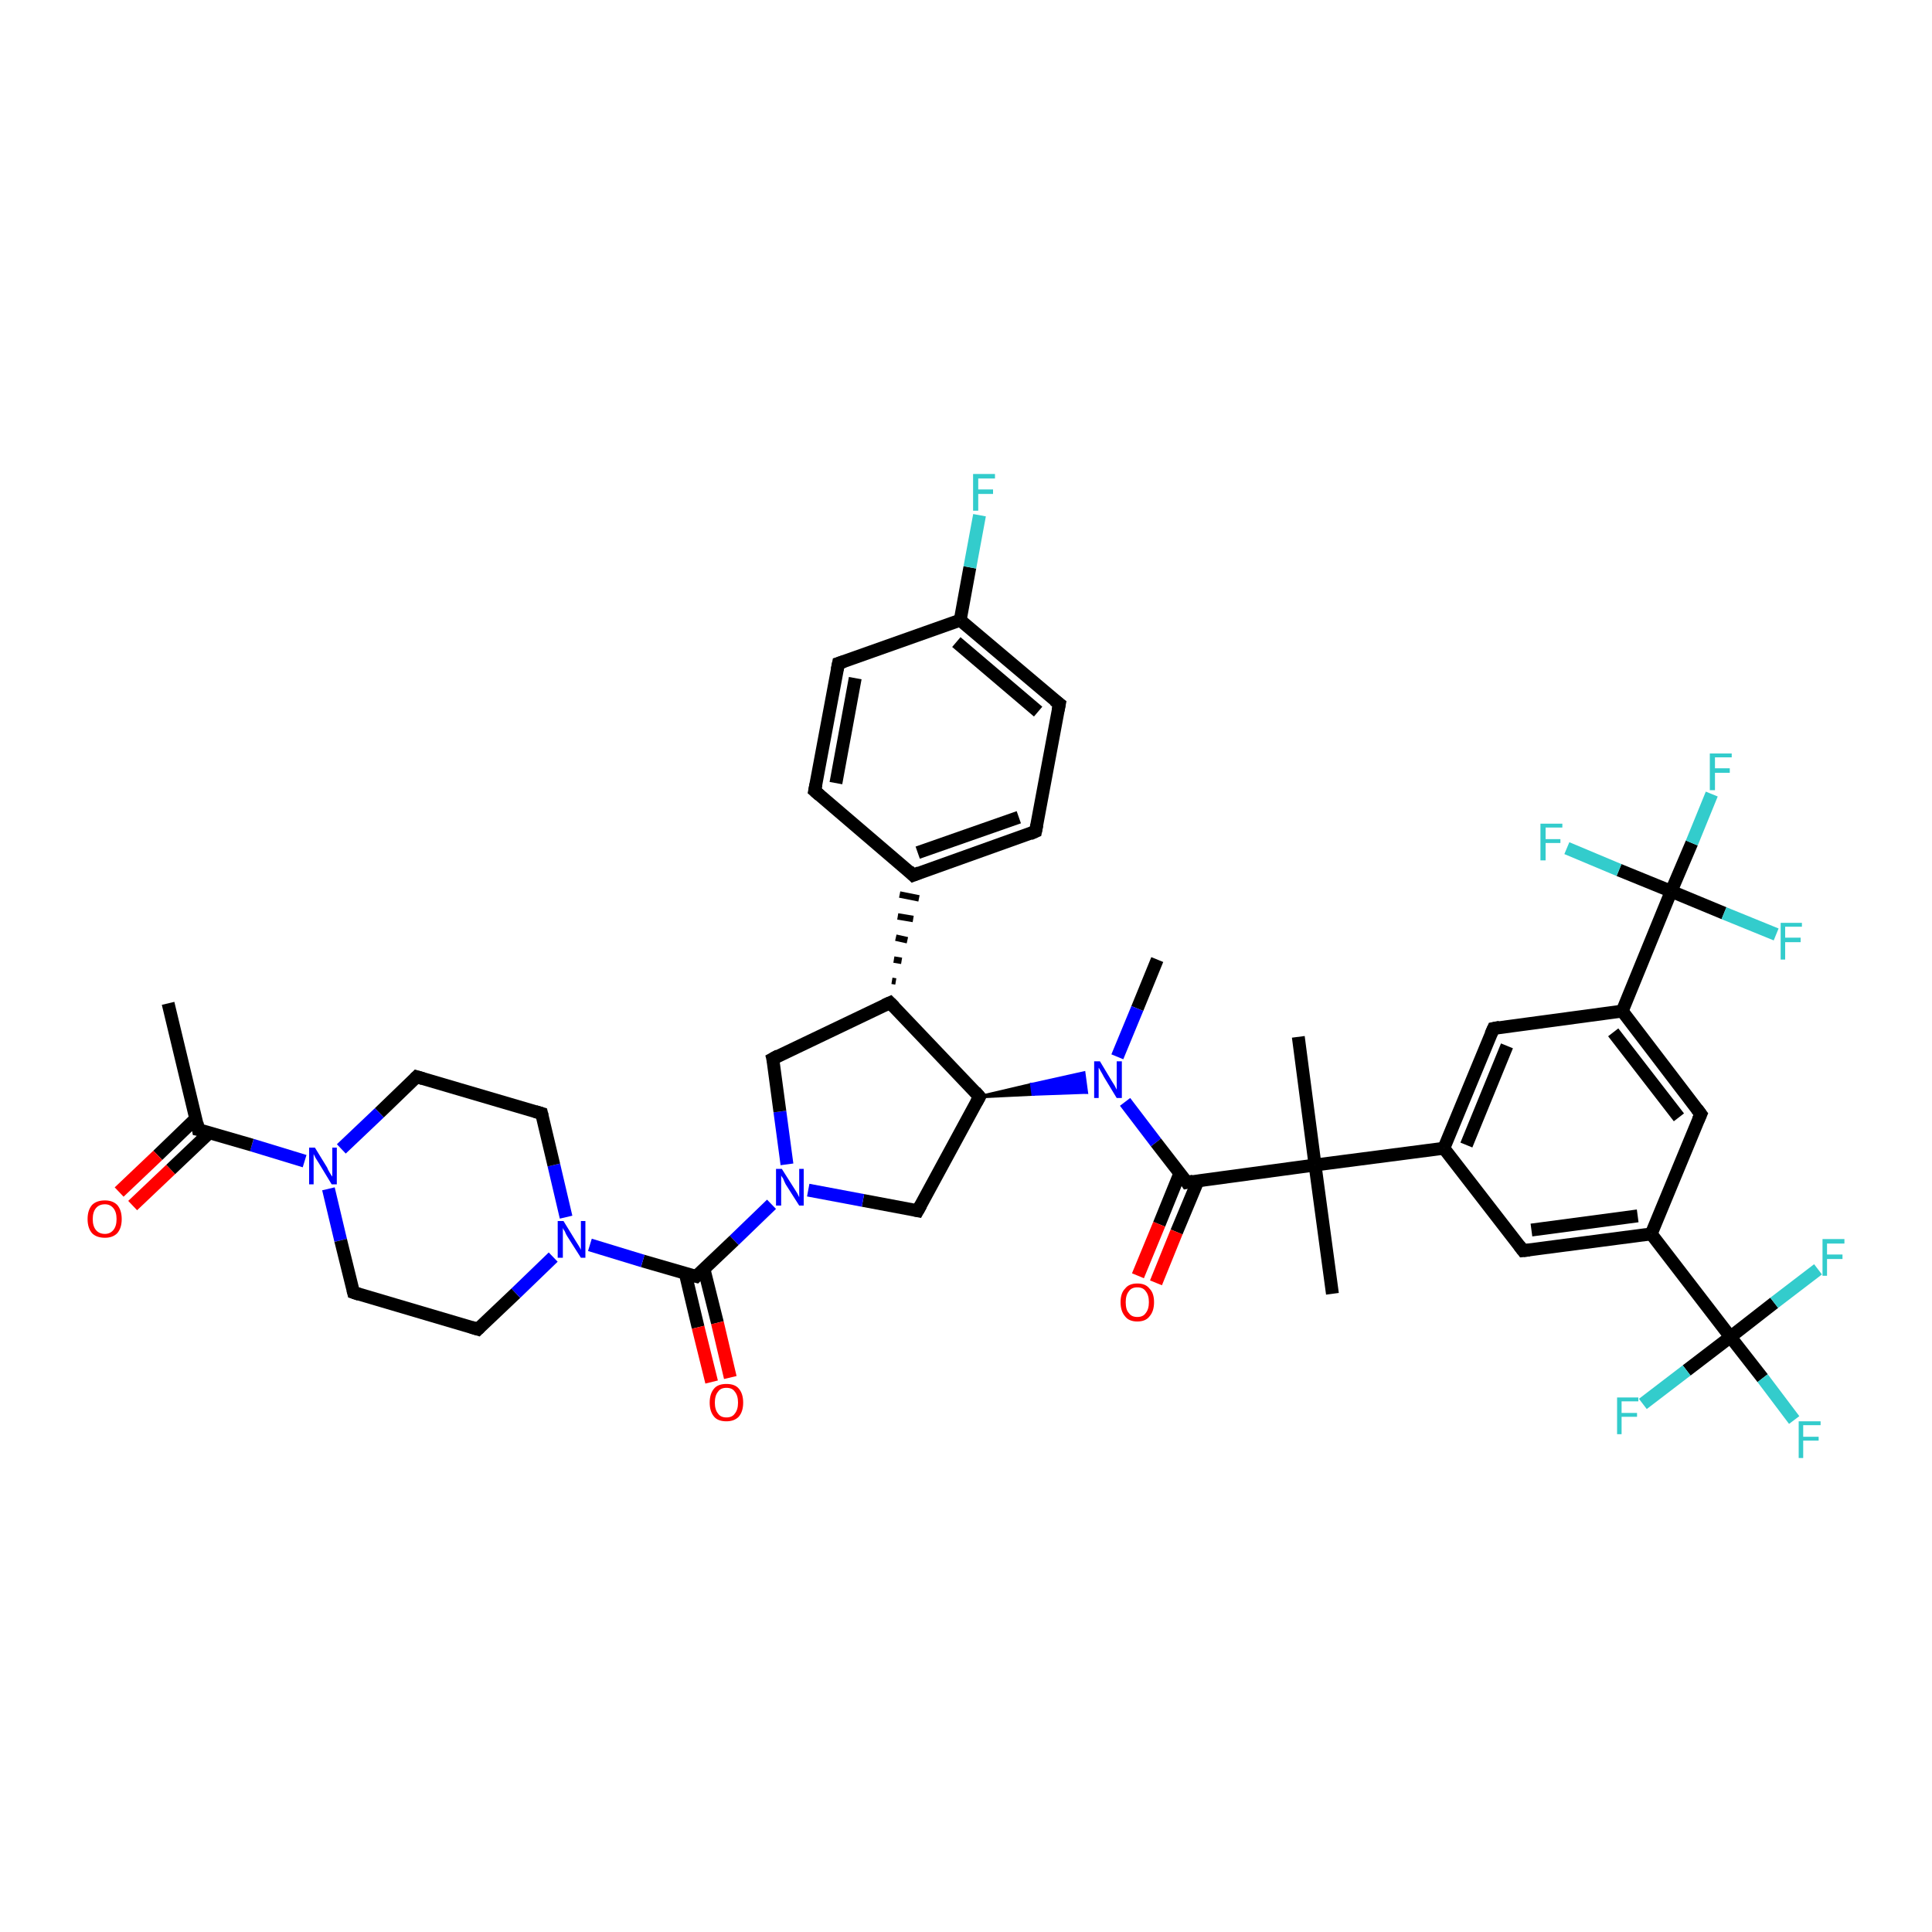 <?xml version='1.0' encoding='iso-8859-1'?>
<svg version='1.1' baseProfile='full'
              xmlns='http://www.w3.org/2000/svg'
                      xmlns:rdkit='http://www.rdkit.org/xml'
                      xmlns:xlink='http://www.w3.org/1999/xlink'
                  xml:space='preserve'
width='300px' height='300px' viewBox='0 0 300 300'>
<!-- END OF HEADER -->
<rect style='opacity:1.0;fill:#FFFFFF;stroke:none' width='300.0' height='300.0' x='0.0' y='0.0'> </rect>
<path class='bond-0 atom-0 atom-1' d='M 179.7,149.0 L 176.6,156.6' style='fill:none;fill-rule:evenodd;stroke:#000000;stroke-width:2.0px;stroke-linecap:butt;stroke-linejoin:miter;stroke-opacity:1' />
<path class='bond-0 atom-0 atom-1' d='M 176.6,156.6 L 173.5,164.1' style='fill:none;fill-rule:evenodd;stroke:#0000FF;stroke-width:2.0px;stroke-linecap:butt;stroke-linejoin:miter;stroke-opacity:1' />
<path class='bond-1 atom-2 atom-1' d='M 152.1,170.3 L 160.2,168.4 L 160.4,169.9 Z' style='fill:#000000;fill-rule:evenodd;fill-opacity:1;stroke:#000000;stroke-width:0.5px;stroke-linecap:butt;stroke-linejoin:miter;stroke-opacity:1;' />
<path class='bond-1 atom-2 atom-1' d='M 160.2,168.4 L 168.7,169.6 L 168.3,166.6 Z' style='fill:#0000FF;fill-rule:evenodd;fill-opacity:1;stroke:#0000FF;stroke-width:0.5px;stroke-linecap:butt;stroke-linejoin:miter;stroke-opacity:1;' />
<path class='bond-1 atom-2 atom-1' d='M 160.2,168.4 L 160.4,169.9 L 168.7,169.6 Z' style='fill:#0000FF;fill-rule:evenodd;fill-opacity:1;stroke:#0000FF;stroke-width:0.5px;stroke-linecap:butt;stroke-linejoin:miter;stroke-opacity:1;' />
<path class='bond-2 atom-2 atom-3' d='M 152.1,170.3 L 142.5,188.0' style='fill:none;fill-rule:evenodd;stroke:#000000;stroke-width:2.0px;stroke-linecap:butt;stroke-linejoin:miter;stroke-opacity:1' />
<path class='bond-3 atom-3 atom-4' d='M 142.5,188.0 L 134.0,186.4' style='fill:none;fill-rule:evenodd;stroke:#000000;stroke-width:2.0px;stroke-linecap:butt;stroke-linejoin:miter;stroke-opacity:1' />
<path class='bond-3 atom-3 atom-4' d='M 134.0,186.4 L 125.5,184.8' style='fill:none;fill-rule:evenodd;stroke:#0000FF;stroke-width:2.0px;stroke-linecap:butt;stroke-linejoin:miter;stroke-opacity:1' />
<path class='bond-4 atom-4 atom-5' d='M 122.2,180.8 L 121.1,172.6' style='fill:none;fill-rule:evenodd;stroke:#0000FF;stroke-width:2.0px;stroke-linecap:butt;stroke-linejoin:miter;stroke-opacity:1' />
<path class='bond-4 atom-4 atom-5' d='M 121.1,172.6 L 120.0,164.4' style='fill:none;fill-rule:evenodd;stroke:#000000;stroke-width:2.0px;stroke-linecap:butt;stroke-linejoin:miter;stroke-opacity:1' />
<path class='bond-5 atom-5 atom-6' d='M 120.0,164.4 L 138.2,155.7' style='fill:none;fill-rule:evenodd;stroke:#000000;stroke-width:2.0px;stroke-linecap:butt;stroke-linejoin:miter;stroke-opacity:1' />
<path class='bond-6 atom-6 atom-7' d='M 139.1,152.4 L 138.5,152.3' style='fill:none;fill-rule:evenodd;stroke:#000000;stroke-width:1.0px;stroke-linecap:butt;stroke-linejoin:miter;stroke-opacity:1' />
<path class='bond-6 atom-6 atom-7' d='M 140.0,149.2 L 138.8,149.0' style='fill:none;fill-rule:evenodd;stroke:#000000;stroke-width:1.0px;stroke-linecap:butt;stroke-linejoin:miter;stroke-opacity:1' />
<path class='bond-6 atom-6 atom-7' d='M 140.9,146.0 L 139.1,145.6' style='fill:none;fill-rule:evenodd;stroke:#000000;stroke-width:1.0px;stroke-linecap:butt;stroke-linejoin:miter;stroke-opacity:1' />
<path class='bond-6 atom-6 atom-7' d='M 141.8,142.7 L 139.4,142.3' style='fill:none;fill-rule:evenodd;stroke:#000000;stroke-width:1.0px;stroke-linecap:butt;stroke-linejoin:miter;stroke-opacity:1' />
<path class='bond-6 atom-6 atom-7' d='M 142.7,139.5 L 139.7,138.9' style='fill:none;fill-rule:evenodd;stroke:#000000;stroke-width:1.0px;stroke-linecap:butt;stroke-linejoin:miter;stroke-opacity:1' />
<path class='bond-7 atom-7 atom-8' d='M 141.8,135.9 L 160.8,129.1' style='fill:none;fill-rule:evenodd;stroke:#000000;stroke-width:2.0px;stroke-linecap:butt;stroke-linejoin:miter;stroke-opacity:1' />
<path class='bond-7 atom-7 atom-8' d='M 142.5,132.4 L 158.2,126.9' style='fill:none;fill-rule:evenodd;stroke:#000000;stroke-width:2.0px;stroke-linecap:butt;stroke-linejoin:miter;stroke-opacity:1' />
<path class='bond-8 atom-8 atom-9' d='M 160.8,129.1 L 164.5,109.3' style='fill:none;fill-rule:evenodd;stroke:#000000;stroke-width:2.0px;stroke-linecap:butt;stroke-linejoin:miter;stroke-opacity:1' />
<path class='bond-9 atom-9 atom-10' d='M 164.5,109.3 L 149.1,96.3' style='fill:none;fill-rule:evenodd;stroke:#000000;stroke-width:2.0px;stroke-linecap:butt;stroke-linejoin:miter;stroke-opacity:1' />
<path class='bond-9 atom-9 atom-10' d='M 161.2,110.5 L 148.5,99.7' style='fill:none;fill-rule:evenodd;stroke:#000000;stroke-width:2.0px;stroke-linecap:butt;stroke-linejoin:miter;stroke-opacity:1' />
<path class='bond-10 atom-10 atom-11' d='M 149.1,96.3 L 150.6,88.1' style='fill:none;fill-rule:evenodd;stroke:#000000;stroke-width:2.0px;stroke-linecap:butt;stroke-linejoin:miter;stroke-opacity:1' />
<path class='bond-10 atom-10 atom-11' d='M 150.6,88.1 L 152.1,80.0' style='fill:none;fill-rule:evenodd;stroke:#33CCCC;stroke-width:2.0px;stroke-linecap:butt;stroke-linejoin:miter;stroke-opacity:1' />
<path class='bond-11 atom-10 atom-12' d='M 149.1,96.3 L 130.2,103.0' style='fill:none;fill-rule:evenodd;stroke:#000000;stroke-width:2.0px;stroke-linecap:butt;stroke-linejoin:miter;stroke-opacity:1' />
<path class='bond-12 atom-12 atom-13' d='M 130.2,103.0 L 126.5,122.8' style='fill:none;fill-rule:evenodd;stroke:#000000;stroke-width:2.0px;stroke-linecap:butt;stroke-linejoin:miter;stroke-opacity:1' />
<path class='bond-12 atom-12 atom-13' d='M 132.8,105.3 L 129.8,121.6' style='fill:none;fill-rule:evenodd;stroke:#000000;stroke-width:2.0px;stroke-linecap:butt;stroke-linejoin:miter;stroke-opacity:1' />
<path class='bond-13 atom-4 atom-14' d='M 119.8,187.0 L 114.0,192.6' style='fill:none;fill-rule:evenodd;stroke:#0000FF;stroke-width:2.0px;stroke-linecap:butt;stroke-linejoin:miter;stroke-opacity:1' />
<path class='bond-13 atom-4 atom-14' d='M 114.0,192.6 L 108.1,198.2' style='fill:none;fill-rule:evenodd;stroke:#000000;stroke-width:2.0px;stroke-linecap:butt;stroke-linejoin:miter;stroke-opacity:1' />
<path class='bond-14 atom-14 atom-15' d='M 106.4,197.7 L 108.4,206.1' style='fill:none;fill-rule:evenodd;stroke:#000000;stroke-width:2.0px;stroke-linecap:butt;stroke-linejoin:miter;stroke-opacity:1' />
<path class='bond-14 atom-14 atom-15' d='M 108.4,206.1 L 110.5,214.6' style='fill:none;fill-rule:evenodd;stroke:#FF0000;stroke-width:2.0px;stroke-linecap:butt;stroke-linejoin:miter;stroke-opacity:1' />
<path class='bond-14 atom-14 atom-15' d='M 109.3,197.0 L 111.4,205.4' style='fill:none;fill-rule:evenodd;stroke:#000000;stroke-width:2.0px;stroke-linecap:butt;stroke-linejoin:miter;stroke-opacity:1' />
<path class='bond-14 atom-14 atom-15' d='M 111.4,205.4 L 113.4,213.9' style='fill:none;fill-rule:evenodd;stroke:#FF0000;stroke-width:2.0px;stroke-linecap:butt;stroke-linejoin:miter;stroke-opacity:1' />
<path class='bond-15 atom-14 atom-16' d='M 108.1,198.2 L 99.8,195.8' style='fill:none;fill-rule:evenodd;stroke:#000000;stroke-width:2.0px;stroke-linecap:butt;stroke-linejoin:miter;stroke-opacity:1' />
<path class='bond-15 atom-14 atom-16' d='M 99.8,195.8 L 91.6,193.3' style='fill:none;fill-rule:evenodd;stroke:#0000FF;stroke-width:2.0px;stroke-linecap:butt;stroke-linejoin:miter;stroke-opacity:1' />
<path class='bond-16 atom-16 atom-17' d='M 87.9,189.0 L 86.0,180.9' style='fill:none;fill-rule:evenodd;stroke:#0000FF;stroke-width:2.0px;stroke-linecap:butt;stroke-linejoin:miter;stroke-opacity:1' />
<path class='bond-16 atom-16 atom-17' d='M 86.0,180.9 L 84.1,172.9' style='fill:none;fill-rule:evenodd;stroke:#000000;stroke-width:2.0px;stroke-linecap:butt;stroke-linejoin:miter;stroke-opacity:1' />
<path class='bond-17 atom-17 atom-18' d='M 84.1,172.9 L 64.7,167.2' style='fill:none;fill-rule:evenodd;stroke:#000000;stroke-width:2.0px;stroke-linecap:butt;stroke-linejoin:miter;stroke-opacity:1' />
<path class='bond-18 atom-18 atom-19' d='M 64.7,167.2 L 58.9,172.8' style='fill:none;fill-rule:evenodd;stroke:#000000;stroke-width:2.0px;stroke-linecap:butt;stroke-linejoin:miter;stroke-opacity:1' />
<path class='bond-18 atom-18 atom-19' d='M 58.9,172.8 L 53.0,178.4' style='fill:none;fill-rule:evenodd;stroke:#0000FF;stroke-width:2.0px;stroke-linecap:butt;stroke-linejoin:miter;stroke-opacity:1' />
<path class='bond-19 atom-19 atom-20' d='M 51.0,184.6 L 52.9,192.6' style='fill:none;fill-rule:evenodd;stroke:#0000FF;stroke-width:2.0px;stroke-linecap:butt;stroke-linejoin:miter;stroke-opacity:1' />
<path class='bond-19 atom-19 atom-20' d='M 52.9,192.6 L 54.9,200.7' style='fill:none;fill-rule:evenodd;stroke:#000000;stroke-width:2.0px;stroke-linecap:butt;stroke-linejoin:miter;stroke-opacity:1' />
<path class='bond-20 atom-20 atom-21' d='M 54.9,200.7 L 74.2,206.4' style='fill:none;fill-rule:evenodd;stroke:#000000;stroke-width:2.0px;stroke-linecap:butt;stroke-linejoin:miter;stroke-opacity:1' />
<path class='bond-21 atom-19 atom-22' d='M 47.3,180.3 L 39.1,177.8' style='fill:none;fill-rule:evenodd;stroke:#0000FF;stroke-width:2.0px;stroke-linecap:butt;stroke-linejoin:miter;stroke-opacity:1' />
<path class='bond-21 atom-19 atom-22' d='M 39.1,177.8 L 30.8,175.4' style='fill:none;fill-rule:evenodd;stroke:#000000;stroke-width:2.0px;stroke-linecap:butt;stroke-linejoin:miter;stroke-opacity:1' />
<path class='bond-22 atom-22 atom-23' d='M 30.8,175.4 L 26.1,155.8' style='fill:none;fill-rule:evenodd;stroke:#000000;stroke-width:2.0px;stroke-linecap:butt;stroke-linejoin:miter;stroke-opacity:1' />
<path class='bond-23 atom-22 atom-24' d='M 30.4,173.7 L 24.5,179.4' style='fill:none;fill-rule:evenodd;stroke:#000000;stroke-width:2.0px;stroke-linecap:butt;stroke-linejoin:miter;stroke-opacity:1' />
<path class='bond-23 atom-22 atom-24' d='M 24.5,179.4 L 18.5,185.1' style='fill:none;fill-rule:evenodd;stroke:#FF0000;stroke-width:2.0px;stroke-linecap:butt;stroke-linejoin:miter;stroke-opacity:1' />
<path class='bond-23 atom-22 atom-24' d='M 32.5,175.9 L 26.5,181.6' style='fill:none;fill-rule:evenodd;stroke:#000000;stroke-width:2.0px;stroke-linecap:butt;stroke-linejoin:miter;stroke-opacity:1' />
<path class='bond-23 atom-22 atom-24' d='M 26.5,181.6 L 20.6,187.2' style='fill:none;fill-rule:evenodd;stroke:#FF0000;stroke-width:2.0px;stroke-linecap:butt;stroke-linejoin:miter;stroke-opacity:1' />
<path class='bond-24 atom-1 atom-25' d='M 174.7,171.1 L 179.5,177.4' style='fill:none;fill-rule:evenodd;stroke:#0000FF;stroke-width:2.0px;stroke-linecap:butt;stroke-linejoin:miter;stroke-opacity:1' />
<path class='bond-24 atom-1 atom-25' d='M 179.5,177.4 L 184.3,183.6' style='fill:none;fill-rule:evenodd;stroke:#000000;stroke-width:2.0px;stroke-linecap:butt;stroke-linejoin:miter;stroke-opacity:1' />
<path class='bond-25 atom-25 atom-26' d='M 183.2,182.2 L 180.0,190.1' style='fill:none;fill-rule:evenodd;stroke:#000000;stroke-width:2.0px;stroke-linecap:butt;stroke-linejoin:miter;stroke-opacity:1' />
<path class='bond-25 atom-25 atom-26' d='M 180.0,190.1 L 176.7,198.1' style='fill:none;fill-rule:evenodd;stroke:#FF0000;stroke-width:2.0px;stroke-linecap:butt;stroke-linejoin:miter;stroke-opacity:1' />
<path class='bond-25 atom-25 atom-26' d='M 186.0,183.4 L 182.7,191.3' style='fill:none;fill-rule:evenodd;stroke:#000000;stroke-width:2.0px;stroke-linecap:butt;stroke-linejoin:miter;stroke-opacity:1' />
<path class='bond-25 atom-25 atom-26' d='M 182.7,191.3 L 179.5,199.2' style='fill:none;fill-rule:evenodd;stroke:#FF0000;stroke-width:2.0px;stroke-linecap:butt;stroke-linejoin:miter;stroke-opacity:1' />
<path class='bond-26 atom-25 atom-27' d='M 184.3,183.6 L 204.2,180.9' style='fill:none;fill-rule:evenodd;stroke:#000000;stroke-width:2.0px;stroke-linecap:butt;stroke-linejoin:miter;stroke-opacity:1' />
<path class='bond-27 atom-27 atom-28' d='M 204.2,180.9 L 206.9,200.9' style='fill:none;fill-rule:evenodd;stroke:#000000;stroke-width:2.0px;stroke-linecap:butt;stroke-linejoin:miter;stroke-opacity:1' />
<path class='bond-28 atom-27 atom-29' d='M 204.2,180.9 L 201.6,161.0' style='fill:none;fill-rule:evenodd;stroke:#000000;stroke-width:2.0px;stroke-linecap:butt;stroke-linejoin:miter;stroke-opacity:1' />
<path class='bond-29 atom-27 atom-30' d='M 204.2,180.9 L 224.2,178.3' style='fill:none;fill-rule:evenodd;stroke:#000000;stroke-width:2.0px;stroke-linecap:butt;stroke-linejoin:miter;stroke-opacity:1' />
<path class='bond-30 atom-30 atom-31' d='M 224.2,178.3 L 231.9,159.7' style='fill:none;fill-rule:evenodd;stroke:#000000;stroke-width:2.0px;stroke-linecap:butt;stroke-linejoin:miter;stroke-opacity:1' />
<path class='bond-30 atom-30 atom-31' d='M 227.7,177.8 L 234.0,162.4' style='fill:none;fill-rule:evenodd;stroke:#000000;stroke-width:2.0px;stroke-linecap:butt;stroke-linejoin:miter;stroke-opacity:1' />
<path class='bond-31 atom-31 atom-32' d='M 231.9,159.7 L 251.9,157.0' style='fill:none;fill-rule:evenodd;stroke:#000000;stroke-width:2.0px;stroke-linecap:butt;stroke-linejoin:miter;stroke-opacity:1' />
<path class='bond-32 atom-32 atom-33' d='M 251.9,157.0 L 264.1,173.0' style='fill:none;fill-rule:evenodd;stroke:#000000;stroke-width:2.0px;stroke-linecap:butt;stroke-linejoin:miter;stroke-opacity:1' />
<path class='bond-32 atom-32 atom-33' d='M 250.5,160.3 L 260.7,173.5' style='fill:none;fill-rule:evenodd;stroke:#000000;stroke-width:2.0px;stroke-linecap:butt;stroke-linejoin:miter;stroke-opacity:1' />
<path class='bond-33 atom-33 atom-34' d='M 264.1,173.0 L 256.4,191.6' style='fill:none;fill-rule:evenodd;stroke:#000000;stroke-width:2.0px;stroke-linecap:butt;stroke-linejoin:miter;stroke-opacity:1' />
<path class='bond-34 atom-34 atom-35' d='M 256.4,191.6 L 236.5,194.2' style='fill:none;fill-rule:evenodd;stroke:#000000;stroke-width:2.0px;stroke-linecap:butt;stroke-linejoin:miter;stroke-opacity:1' />
<path class='bond-34 atom-34 atom-35' d='M 254.3,188.8 L 237.8,191.0' style='fill:none;fill-rule:evenodd;stroke:#000000;stroke-width:2.0px;stroke-linecap:butt;stroke-linejoin:miter;stroke-opacity:1' />
<path class='bond-35 atom-34 atom-36' d='M 256.4,191.6 L 268.7,207.6' style='fill:none;fill-rule:evenodd;stroke:#000000;stroke-width:2.0px;stroke-linecap:butt;stroke-linejoin:miter;stroke-opacity:1' />
<path class='bond-36 atom-36 atom-37' d='M 268.7,207.6 L 273.7,214.0' style='fill:none;fill-rule:evenodd;stroke:#000000;stroke-width:2.0px;stroke-linecap:butt;stroke-linejoin:miter;stroke-opacity:1' />
<path class='bond-36 atom-36 atom-37' d='M 273.7,214.0 L 278.6,220.5' style='fill:none;fill-rule:evenodd;stroke:#33CCCC;stroke-width:2.0px;stroke-linecap:butt;stroke-linejoin:miter;stroke-opacity:1' />
<path class='bond-37 atom-36 atom-38' d='M 268.7,207.6 L 275.5,202.3' style='fill:none;fill-rule:evenodd;stroke:#000000;stroke-width:2.0px;stroke-linecap:butt;stroke-linejoin:miter;stroke-opacity:1' />
<path class='bond-37 atom-36 atom-38' d='M 275.5,202.3 L 282.3,197.1' style='fill:none;fill-rule:evenodd;stroke:#33CCCC;stroke-width:2.0px;stroke-linecap:butt;stroke-linejoin:miter;stroke-opacity:1' />
<path class='bond-38 atom-36 atom-39' d='M 268.7,207.6 L 261.9,212.8' style='fill:none;fill-rule:evenodd;stroke:#000000;stroke-width:2.0px;stroke-linecap:butt;stroke-linejoin:miter;stroke-opacity:1' />
<path class='bond-38 atom-36 atom-39' d='M 261.9,212.8 L 255.1,218.0' style='fill:none;fill-rule:evenodd;stroke:#33CCCC;stroke-width:2.0px;stroke-linecap:butt;stroke-linejoin:miter;stroke-opacity:1' />
<path class='bond-39 atom-32 atom-40' d='M 251.9,157.0 L 259.5,138.4' style='fill:none;fill-rule:evenodd;stroke:#000000;stroke-width:2.0px;stroke-linecap:butt;stroke-linejoin:miter;stroke-opacity:1' />
<path class='bond-40 atom-40 atom-41' d='M 259.5,138.4 L 262.7,130.9' style='fill:none;fill-rule:evenodd;stroke:#000000;stroke-width:2.0px;stroke-linecap:butt;stroke-linejoin:miter;stroke-opacity:1' />
<path class='bond-40 atom-40 atom-41' d='M 262.7,130.9 L 265.8,123.3' style='fill:none;fill-rule:evenodd;stroke:#33CCCC;stroke-width:2.0px;stroke-linecap:butt;stroke-linejoin:miter;stroke-opacity:1' />
<path class='bond-41 atom-40 atom-42' d='M 259.5,138.4 L 251.4,135.1' style='fill:none;fill-rule:evenodd;stroke:#000000;stroke-width:2.0px;stroke-linecap:butt;stroke-linejoin:miter;stroke-opacity:1' />
<path class='bond-41 atom-40 atom-42' d='M 251.4,135.1 L 243.3,131.7' style='fill:none;fill-rule:evenodd;stroke:#33CCCC;stroke-width:2.0px;stroke-linecap:butt;stroke-linejoin:miter;stroke-opacity:1' />
<path class='bond-42 atom-40 atom-43' d='M 259.5,138.4 L 267.7,141.8' style='fill:none;fill-rule:evenodd;stroke:#000000;stroke-width:2.0px;stroke-linecap:butt;stroke-linejoin:miter;stroke-opacity:1' />
<path class='bond-42 atom-40 atom-43' d='M 267.7,141.8 L 275.8,145.1' style='fill:none;fill-rule:evenodd;stroke:#33CCCC;stroke-width:2.0px;stroke-linecap:butt;stroke-linejoin:miter;stroke-opacity:1' />
<path class='bond-43 atom-6 atom-2' d='M 138.2,155.7 L 152.1,170.3' style='fill:none;fill-rule:evenodd;stroke:#000000;stroke-width:2.0px;stroke-linecap:butt;stroke-linejoin:miter;stroke-opacity:1' />
<path class='bond-44 atom-13 atom-7' d='M 126.5,122.8 L 141.8,135.9' style='fill:none;fill-rule:evenodd;stroke:#000000;stroke-width:2.0px;stroke-linecap:butt;stroke-linejoin:miter;stroke-opacity:1' />
<path class='bond-45 atom-21 atom-16' d='M 74.2,206.4 L 80.1,200.8' style='fill:none;fill-rule:evenodd;stroke:#000000;stroke-width:2.0px;stroke-linecap:butt;stroke-linejoin:miter;stroke-opacity:1' />
<path class='bond-45 atom-21 atom-16' d='M 80.1,200.8 L 85.9,195.2' style='fill:none;fill-rule:evenodd;stroke:#0000FF;stroke-width:2.0px;stroke-linecap:butt;stroke-linejoin:miter;stroke-opacity:1' />
<path class='bond-46 atom-35 atom-30' d='M 236.5,194.2 L 224.2,178.3' style='fill:none;fill-rule:evenodd;stroke:#000000;stroke-width:2.0px;stroke-linecap:butt;stroke-linejoin:miter;stroke-opacity:1' />
<path d='M 151.6,171.2 L 152.1,170.3 L 151.4,169.5' style='fill:none;stroke:#000000;stroke-width:2.0px;stroke-linecap:butt;stroke-linejoin:miter;stroke-opacity:1;' />
<path d='M 143.0,187.1 L 142.5,188.0 L 142.0,187.9' style='fill:none;stroke:#000000;stroke-width:2.0px;stroke-linecap:butt;stroke-linejoin:miter;stroke-opacity:1;' />
<path d='M 120.1,164.8 L 120.0,164.4 L 120.9,163.9' style='fill:none;stroke:#000000;stroke-width:2.0px;stroke-linecap:butt;stroke-linejoin:miter;stroke-opacity:1;' />
<path d='M 137.3,156.1 L 138.2,155.7 L 138.9,156.4' style='fill:none;stroke:#000000;stroke-width:2.0px;stroke-linecap:butt;stroke-linejoin:miter;stroke-opacity:1;' />
<path d='M 142.8,135.5 L 141.8,135.9 L 141.1,135.2' style='fill:none;stroke:#000000;stroke-width:2.0px;stroke-linecap:butt;stroke-linejoin:miter;stroke-opacity:1;' />
<path d='M 159.9,129.5 L 160.8,129.1 L 161.0,128.1' style='fill:none;stroke:#000000;stroke-width:2.0px;stroke-linecap:butt;stroke-linejoin:miter;stroke-opacity:1;' />
<path d='M 164.3,110.3 L 164.5,109.3 L 163.7,108.7' style='fill:none;stroke:#000000;stroke-width:2.0px;stroke-linecap:butt;stroke-linejoin:miter;stroke-opacity:1;' />
<path d='M 131.1,102.7 L 130.2,103.0 L 130.0,104.0' style='fill:none;stroke:#000000;stroke-width:2.0px;stroke-linecap:butt;stroke-linejoin:miter;stroke-opacity:1;' />
<path d='M 126.7,121.8 L 126.5,122.8 L 127.3,123.5' style='fill:none;stroke:#000000;stroke-width:2.0px;stroke-linecap:butt;stroke-linejoin:miter;stroke-opacity:1;' />
<path d='M 108.4,197.9 L 108.1,198.2 L 107.7,198.1' style='fill:none;stroke:#000000;stroke-width:2.0px;stroke-linecap:butt;stroke-linejoin:miter;stroke-opacity:1;' />
<path d='M 84.2,173.3 L 84.1,172.9 L 83.1,172.6' style='fill:none;stroke:#000000;stroke-width:2.0px;stroke-linecap:butt;stroke-linejoin:miter;stroke-opacity:1;' />
<path d='M 65.7,167.5 L 64.7,167.2 L 64.4,167.5' style='fill:none;stroke:#000000;stroke-width:2.0px;stroke-linecap:butt;stroke-linejoin:miter;stroke-opacity:1;' />
<path d='M 54.8,200.3 L 54.9,200.7 L 55.8,201.0' style='fill:none;stroke:#000000;stroke-width:2.0px;stroke-linecap:butt;stroke-linejoin:miter;stroke-opacity:1;' />
<path d='M 73.2,206.1 L 74.2,206.4 L 74.5,206.1' style='fill:none;stroke:#000000;stroke-width:2.0px;stroke-linecap:butt;stroke-linejoin:miter;stroke-opacity:1;' />
<path d='M 31.3,175.5 L 30.8,175.4 L 30.6,174.4' style='fill:none;stroke:#000000;stroke-width:2.0px;stroke-linecap:butt;stroke-linejoin:miter;stroke-opacity:1;' />
<path d='M 184.1,183.3 L 184.3,183.6 L 185.3,183.4' style='fill:none;stroke:#000000;stroke-width:2.0px;stroke-linecap:butt;stroke-linejoin:miter;stroke-opacity:1;' />
<path d='M 231.5,160.6 L 231.9,159.7 L 232.9,159.5' style='fill:none;stroke:#000000;stroke-width:2.0px;stroke-linecap:butt;stroke-linejoin:miter;stroke-opacity:1;' />
<path d='M 263.5,172.2 L 264.1,173.0 L 263.7,173.9' style='fill:none;stroke:#000000;stroke-width:2.0px;stroke-linecap:butt;stroke-linejoin:miter;stroke-opacity:1;' />
<path d='M 237.5,194.1 L 236.5,194.2 L 235.9,193.4' style='fill:none;stroke:#000000;stroke-width:2.0px;stroke-linecap:butt;stroke-linejoin:miter;stroke-opacity:1;' />
<path class='atom-1' d='M 170.8 164.8
L 172.6 167.8
Q 172.8 168.1, 173.1 168.6
Q 173.4 169.2, 173.4 169.2
L 173.4 164.8
L 174.2 164.8
L 174.2 170.5
L 173.4 170.5
L 171.4 167.2
Q 171.2 166.8, 170.9 166.3
Q 170.7 165.9, 170.6 165.8
L 170.6 170.5
L 169.9 170.5
L 169.9 164.8
L 170.8 164.8
' fill='#0000FF'/>
<path class='atom-4' d='M 121.4 181.5
L 123.3 184.5
Q 123.5 184.8, 123.8 185.3
Q 124.1 185.9, 124.1 185.9
L 124.1 181.5
L 124.8 181.5
L 124.8 187.2
L 124.1 187.2
L 122.0 183.9
Q 121.8 183.5, 121.6 183.0
Q 121.3 182.6, 121.3 182.5
L 121.3 187.2
L 120.5 187.2
L 120.5 181.5
L 121.4 181.5
' fill='#0000FF'/>
<path class='atom-11' d='M 151.1 73.6
L 154.5 73.6
L 154.5 74.3
L 151.9 74.3
L 151.9 76.0
L 154.2 76.0
L 154.2 76.7
L 151.9 76.7
L 151.9 79.3
L 151.1 79.3
L 151.1 73.6
' fill='#33CCCC'/>
<path class='atom-15' d='M 110.2 217.8
Q 110.2 216.4, 110.9 215.6
Q 111.5 214.9, 112.8 214.9
Q 114.1 214.9, 114.7 215.6
Q 115.4 216.4, 115.4 217.8
Q 115.4 219.2, 114.7 220.0
Q 114.0 220.7, 112.8 220.7
Q 111.5 220.7, 110.9 220.0
Q 110.2 219.2, 110.2 217.8
M 112.8 220.1
Q 113.7 220.1, 114.1 219.5
Q 114.6 218.9, 114.6 217.8
Q 114.6 216.7, 114.1 216.1
Q 113.7 215.5, 112.8 215.5
Q 111.9 215.5, 111.5 216.1
Q 111.0 216.7, 111.0 217.8
Q 111.0 218.9, 111.5 219.5
Q 111.9 220.1, 112.8 220.1
' fill='#FF0000'/>
<path class='atom-16' d='M 87.5 189.6
L 89.4 192.7
Q 89.6 193.0, 89.9 193.5
Q 90.2 194.0, 90.2 194.1
L 90.2 189.6
L 90.9 189.6
L 90.9 195.3
L 90.2 195.3
L 88.1 192.0
Q 87.9 191.7, 87.7 191.2
Q 87.4 190.8, 87.4 190.6
L 87.4 195.3
L 86.6 195.3
L 86.6 189.6
L 87.5 189.6
' fill='#0000FF'/>
<path class='atom-19' d='M 48.9 178.2
L 50.8 181.3
Q 50.9 181.6, 51.2 182.1
Q 51.5 182.6, 51.6 182.7
L 51.6 178.2
L 52.3 178.2
L 52.3 183.9
L 51.5 183.9
L 49.5 180.6
Q 49.3 180.3, 49.0 179.8
Q 48.8 179.4, 48.7 179.2
L 48.7 183.9
L 48.0 183.9
L 48.0 178.2
L 48.9 178.2
' fill='#0000FF'/>
<path class='atom-24' d='M 13.6 189.3
Q 13.6 187.9, 14.3 187.1
Q 15.0 186.4, 16.3 186.4
Q 17.5 186.4, 18.2 187.1
Q 18.9 187.9, 18.9 189.3
Q 18.9 190.7, 18.2 191.5
Q 17.5 192.2, 16.3 192.2
Q 15.0 192.2, 14.3 191.5
Q 13.6 190.7, 13.6 189.3
M 16.3 191.6
Q 17.1 191.6, 17.6 191.0
Q 18.1 190.4, 18.1 189.3
Q 18.1 188.2, 17.6 187.6
Q 17.1 187.0, 16.3 187.0
Q 15.4 187.0, 14.9 187.6
Q 14.4 188.2, 14.4 189.3
Q 14.4 190.4, 14.9 191.0
Q 15.4 191.6, 16.3 191.6
' fill='#FF0000'/>
<path class='atom-26' d='M 174.0 202.2
Q 174.0 200.8, 174.7 200.1
Q 175.3 199.3, 176.6 199.3
Q 177.9 199.3, 178.5 200.1
Q 179.2 200.8, 179.2 202.2
Q 179.2 203.6, 178.5 204.4
Q 177.9 205.2, 176.6 205.2
Q 175.3 205.2, 174.7 204.4
Q 174.0 203.6, 174.0 202.2
M 176.6 204.5
Q 177.5 204.5, 177.9 203.9
Q 178.4 203.3, 178.4 202.2
Q 178.4 201.1, 177.9 200.5
Q 177.5 199.9, 176.6 199.9
Q 175.7 199.9, 175.3 200.5
Q 174.8 201.1, 174.8 202.2
Q 174.8 203.4, 175.3 203.9
Q 175.7 204.5, 176.6 204.5
' fill='#FF0000'/>
<path class='atom-37' d='M 279.3 220.7
L 282.7 220.7
L 282.7 221.3
L 280.0 221.3
L 280.0 223.1
L 282.4 223.1
L 282.4 223.7
L 280.0 223.7
L 280.0 226.4
L 279.3 226.4
L 279.3 220.7
' fill='#33CCCC'/>
<path class='atom-38' d='M 283.0 192.4
L 286.4 192.4
L 286.4 193.1
L 283.7 193.1
L 283.7 194.8
L 286.1 194.8
L 286.1 195.5
L 283.7 195.5
L 283.7 198.1
L 283.0 198.1
L 283.0 192.4
' fill='#33CCCC'/>
<path class='atom-39' d='M 251.1 217.0
L 254.4 217.0
L 254.4 217.6
L 251.8 217.6
L 251.8 219.4
L 254.2 219.4
L 254.2 220.0
L 251.8 220.0
L 251.8 222.7
L 251.1 222.7
L 251.1 217.0
' fill='#33CCCC'/>
<path class='atom-41' d='M 265.5 117.0
L 268.9 117.0
L 268.9 117.6
L 266.3 117.6
L 266.3 119.3
L 268.6 119.3
L 268.6 120.0
L 266.3 120.0
L 266.3 122.7
L 265.5 122.7
L 265.5 117.0
' fill='#33CCCC'/>
<path class='atom-42' d='M 239.2 127.9
L 242.6 127.9
L 242.6 128.5
L 240.0 128.5
L 240.0 130.3
L 242.3 130.3
L 242.3 130.9
L 240.0 130.9
L 240.0 133.6
L 239.2 133.6
L 239.2 127.9
' fill='#33CCCC'/>
<path class='atom-43' d='M 276.5 143.3
L 279.8 143.3
L 279.8 143.9
L 277.2 143.9
L 277.2 145.6
L 279.6 145.6
L 279.6 146.3
L 277.2 146.3
L 277.2 149.0
L 276.5 149.0
L 276.5 143.3
' fill='#33CCCC'/>
</svg>
